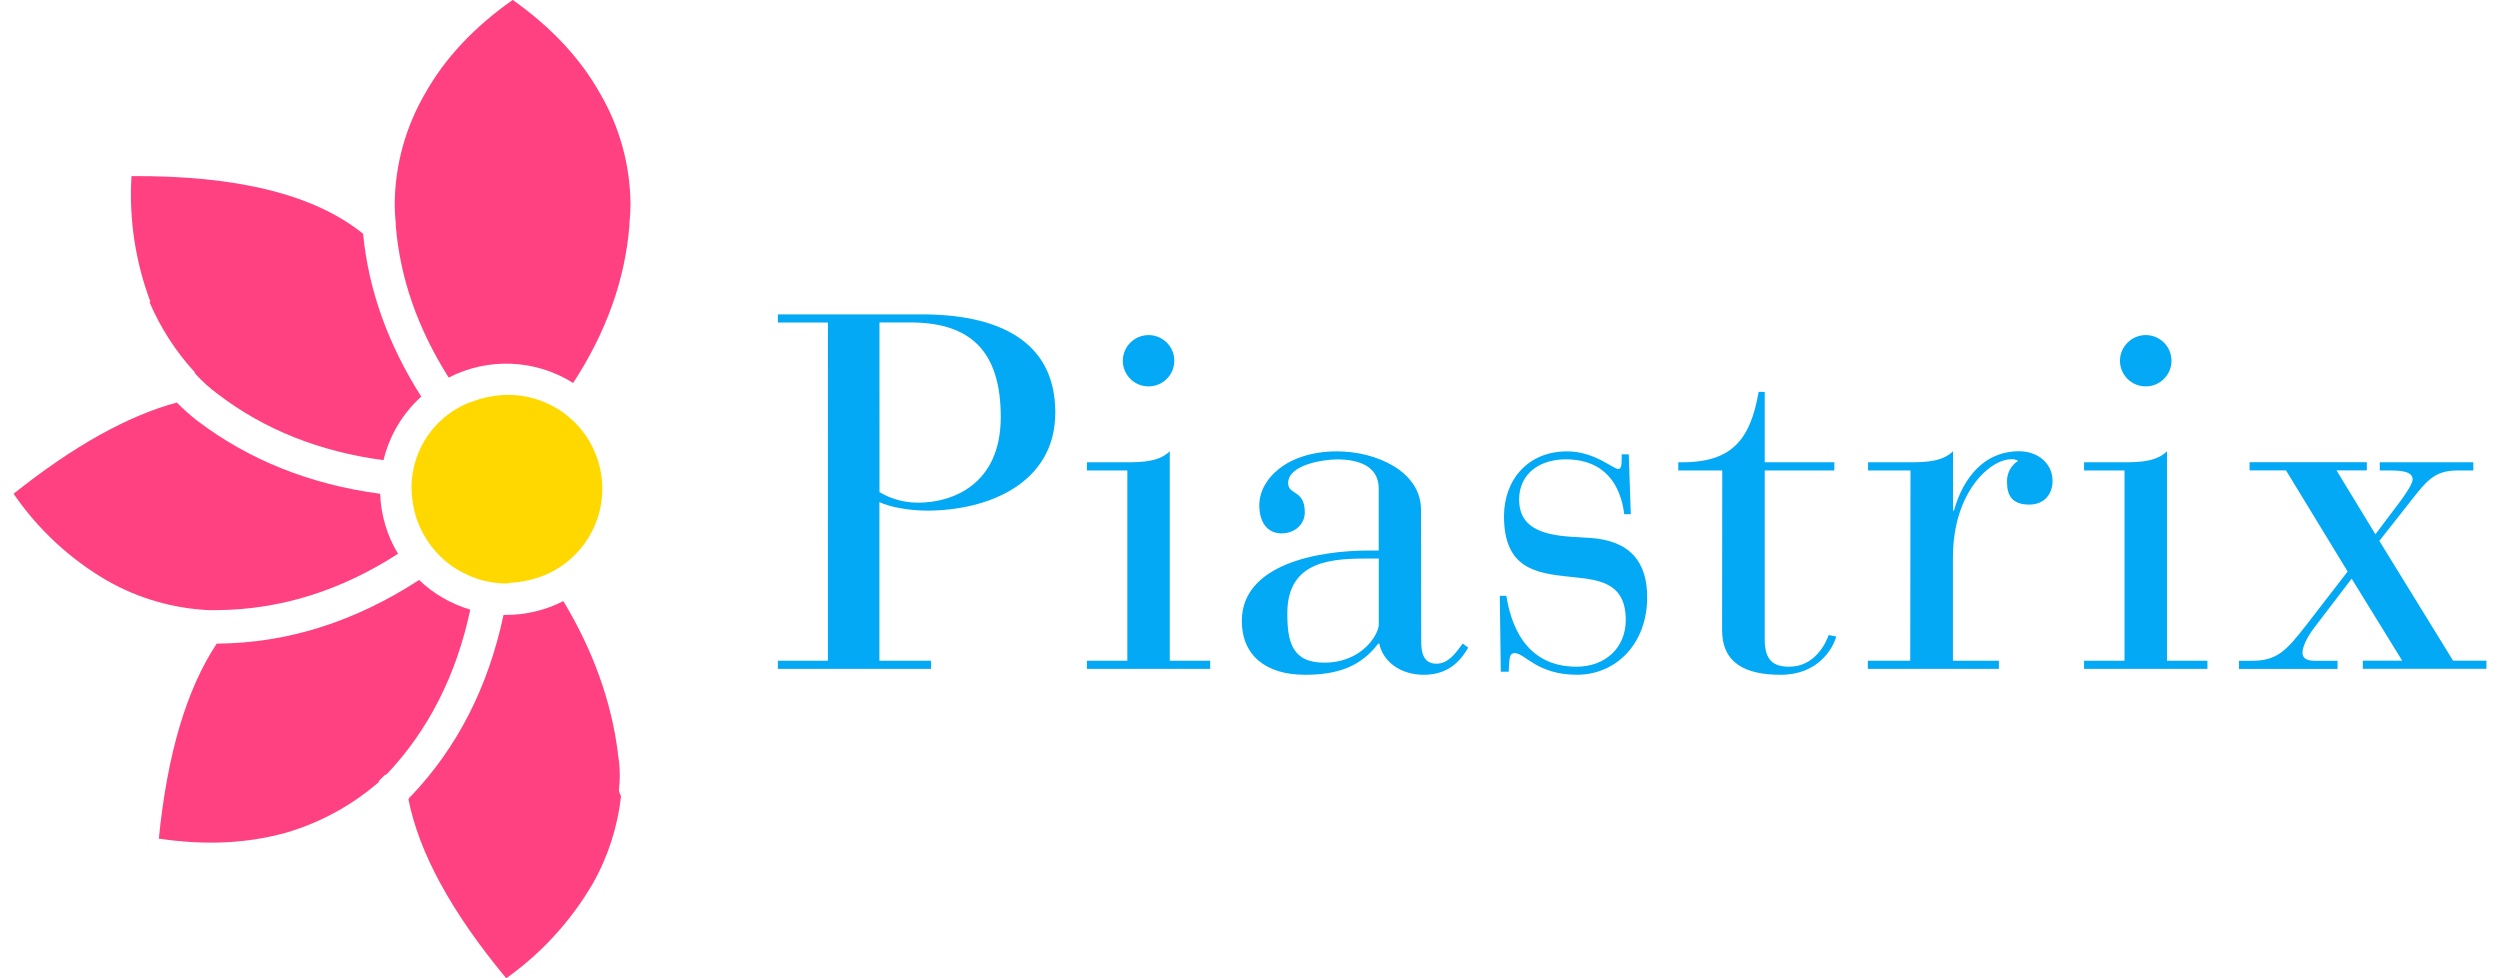 <svg width="92" height="36" viewBox="0 0 92 36" fill="none" xmlns="http://www.w3.org/2000/svg">
<path d="M15.502 14.595C14.277 12.669 13.563 10.672 13.361 8.603C11.58 7.162 8.739 6.455 4.839 6.481C4.743 8.054 4.98 9.63 5.536 11.106H5.496C5.901 12.057 6.464 12.932 7.163 13.694C7.166 13.724 7.18 13.751 7.203 13.771C7.449 14.04 7.722 14.286 8.017 14.503C9.732 15.812 11.764 16.622 14.113 16.934C14.33 16.033 14.814 15.218 15.502 14.595Z" fill="#FF4081"/>
<path d="M8.015 23.685H7.976C6.866 25.357 6.155 27.749 5.845 30.861C7.553 31.118 9.129 31.041 10.572 30.63C11.815 30.259 12.964 29.628 13.942 28.778V28.739L14.174 28.508H14.216C15.761 26.881 16.791 24.857 17.306 22.435C16.6 22.226 15.954 21.852 15.422 21.344C13.053 22.882 10.585 23.662 8.015 23.685Z" fill="#FF4081"/>
<path d="M7.241 15.47C6.983 15.265 6.738 15.046 6.505 14.814C4.696 15.302 2.695 16.421 0.5 18.17C1.396 19.479 2.574 20.573 3.949 21.371C5.085 22.018 6.359 22.388 7.667 22.452H8.015C10.326 22.43 12.537 21.739 14.647 20.379C14.243 19.711 14.017 18.951 13.99 18.171C11.407 17.828 9.157 16.927 7.241 15.47Z" fill="#FF4081"/>
<path d="M21.092 14.093C22.313 12.22 23.003 10.287 23.163 8.294V8.217C23.19 7.974 23.203 7.73 23.202 7.485C23.186 6.06 22.799 4.664 22.079 3.433C21.359 2.15 20.29 1.006 18.872 0H18.863C17.442 1.001 16.37 2.145 15.648 3.434C14.928 4.665 14.541 6.062 14.525 7.486C14.524 7.731 14.538 7.976 14.564 8.219V8.295C14.718 10.217 15.367 12.084 16.512 13.895C17.966 13.146 19.711 13.222 21.094 14.095L21.092 14.093Z" fill="#FF4081"/>
<path d="M22.737 27.736V27.697C22.496 25.802 21.827 23.944 20.731 22.121C20.078 22.455 19.355 22.629 18.621 22.629C18.59 22.629 18.56 22.629 18.53 22.629C17.965 25.289 16.824 27.519 15.106 29.318C15.095 29.317 15.084 29.32 15.076 29.328C15.069 29.336 15.065 29.346 15.066 29.357C15.068 29.368 15.064 29.379 15.057 29.386C15.049 29.394 15.038 29.398 15.027 29.396C15.415 31.376 16.616 33.578 18.63 36C19.924 35.08 21.007 33.897 21.807 32.529C22.375 31.531 22.731 30.428 22.853 29.288C22.805 29.221 22.778 29.14 22.776 29.057C22.829 28.617 22.815 28.172 22.737 27.736Z" fill="#FF4081"/>
<path d="M17.43 14.761C17.371 14.781 17.309 14.796 17.252 14.821C15.765 15.425 14.909 16.986 15.201 18.558C15.219 18.659 15.237 18.759 15.263 18.858C15.288 18.958 15.32 19.058 15.355 19.159C15.601 19.831 16.044 20.414 16.628 20.832C16.678 20.865 16.726 20.898 16.779 20.93C16.889 20.997 17.003 21.059 17.12 21.114C17.201 21.155 17.284 21.194 17.37 21.228C17.773 21.388 18.202 21.471 18.636 21.473C18.677 21.473 18.714 21.462 18.753 21.461V21.449C19.212 21.428 19.662 21.327 20.084 21.149C21.71 20.443 22.538 18.629 22.004 16.945C21.47 15.261 19.745 14.25 18.007 14.602C17.958 14.613 17.909 14.62 17.857 14.632C17.712 14.666 17.569 14.709 17.43 14.761Z" fill="#FFD800"/>
<path fill-rule="evenodd" clip-rule="evenodd" d="M28.626 11.869H30.468L30.466 24.314H28.626V24.614H34.263V24.314H32.362V18.476C32.735 18.662 33.478 18.791 34.111 18.791C36.361 18.791 38.835 17.791 38.835 15.18C38.835 12.514 36.696 11.569 33.925 11.569H28.626V11.869ZM33.797 18.498C33.293 18.502 32.798 18.368 32.365 18.11L32.364 11.866H33.499C35.713 11.866 36.828 12.921 36.828 15.347C36.828 17.85 35.024 18.498 33.797 18.498Z" fill="#03A9F4"/>
<path fill-rule="evenodd" clip-rule="evenodd" d="M43.215 13.275C43.215 12.754 42.791 12.332 42.268 12.331C42.268 12.331 42.268 12.331 42.268 12.331H42.267C42.267 12.331 42.268 12.331 42.268 12.331C41.744 12.333 41.32 12.755 41.319 13.277C41.32 13.798 41.744 14.22 42.268 14.219C42.791 14.219 43.215 13.796 43.215 13.275ZM39.998 17.313H41.486V24.314H39.998V24.614H44.535V24.314H43.047V16.606C42.676 16.976 42.081 17.012 41.486 17.012H39.998V17.313Z" fill="#03A9F4"/>
<path fill-rule="evenodd" clip-rule="evenodd" d="M52.858 24.424C52.356 24.424 52.301 23.962 52.301 23.609L52.293 18.758C52.293 17.332 50.62 16.61 49.206 16.61C47.346 16.61 46.342 17.646 46.342 18.591C46.342 19.222 46.641 19.628 47.161 19.628C47.645 19.628 48.017 19.301 48.017 18.851C48.017 18.371 47.813 18.237 47.641 18.123C47.514 18.04 47.404 17.967 47.404 17.776C47.404 17.11 48.673 16.906 49.212 16.906C49.919 16.906 50.737 17.11 50.737 17.979V20.259H50.385C48.469 20.259 45.699 20.777 45.699 22.851C45.699 24.11 46.573 24.832 48.023 24.832C49.25 24.832 50.086 24.517 50.719 23.684H50.757C50.887 24.332 51.52 24.832 52.394 24.832C53.194 24.832 53.678 24.443 54.031 23.832L53.826 23.682C53.546 24.071 53.286 24.424 52.858 24.424ZM47.373 22.572C47.373 20.591 49.066 20.553 50.423 20.553H50.739V22.979C50.739 23.349 50.124 24.386 48.73 24.386C47.541 24.386 47.373 23.609 47.373 22.572Z" fill="#03A9F4"/>
<path d="M55.193 21.925H55.434C55.585 22.869 56.066 24.535 58.019 24.535C59.042 24.535 59.828 23.869 59.828 22.813C59.828 21.35 58.712 21.332 57.727 21.221C56.521 21.092 55.347 20.921 55.347 18.998C55.347 17.664 56.221 16.61 57.671 16.61C58.675 16.61 59.364 17.259 59.549 17.259C59.66 17.259 59.678 17.13 59.678 16.87V16.72H59.939L60.013 18.923H59.772C59.642 17.872 59.083 16.904 57.615 16.904C56.667 16.904 55.904 17.422 55.904 18.386C55.904 19.349 56.629 19.683 57.864 19.756L58.495 19.794C60.003 19.887 60.616 20.694 60.616 21.979C60.616 23.7 59.463 24.831 58.031 24.831C56.562 24.831 56.115 24.035 55.743 24.035C55.502 24.035 55.558 24.335 55.52 24.719H55.229L55.193 21.925Z" fill="#03A9F4"/>
<path d="M63.379 17.313H61.761V17.012C63.695 17.05 64.402 16.235 64.719 14.42H64.942V17.012H67.504V17.313H64.942V23.535C64.942 24.295 65.257 24.535 65.846 24.535C66.776 24.535 67.186 23.682 67.296 23.369L67.575 23.424C67.445 23.874 66.906 24.832 65.529 24.832C64.229 24.832 63.373 24.406 63.373 23.181L63.379 17.313Z" fill="#03A9F4"/>
<path d="M70.306 17.313H68.745V17.012H70.306C70.909 17.012 71.497 16.977 71.87 16.606V18.791H71.907C72.13 17.958 72.781 16.606 74.305 16.606C74.994 16.606 75.534 17.056 75.534 17.698C75.534 18.18 75.232 18.569 74.677 18.569C74.064 18.569 73.859 18.254 73.859 17.754C73.841 17.434 73.997 17.13 74.267 16.957C74.189 16.911 74.097 16.891 74.007 16.901C73.244 16.901 71.868 18.102 71.868 20.512V24.314H73.559V24.614H68.736V24.314H70.297L70.306 17.313Z" fill="#03A9F4"/>
<path fill-rule="evenodd" clip-rule="evenodd" d="M79.911 13.275C79.911 12.754 79.487 12.332 78.964 12.331C78.964 12.331 78.964 12.331 78.964 12.331H78.963C78.963 12.331 78.964 12.331 78.964 12.331C78.441 12.333 78.016 12.755 78.015 13.277C78.016 13.798 78.44 14.22 78.964 14.219C79.487 14.219 79.911 13.796 79.911 13.275ZM76.694 17.313H78.182V24.314H76.694V24.614H81.233V24.314H79.745V16.606C79.373 16.976 78.785 17.012 78.182 17.012H76.694V17.313Z" fill="#03A9F4"/>
<path d="M87.415 19.662L88.32 18.461C88.543 18.161 88.785 17.794 88.785 17.646C88.785 17.404 88.525 17.313 87.967 17.313H87.576V17.012H91.018V17.313H90.46C89.735 17.313 89.418 17.553 88.916 18.183L87.56 19.905L90.273 24.313H91.5V24.613H86.951V24.313H88.401L86.541 21.294L85.184 23.073C84.883 23.462 84.732 23.813 84.732 24.017C84.732 24.184 84.826 24.317 85.184 24.317H86.021V24.617H82.394V24.317H82.859C83.789 24.317 84.123 23.966 84.886 22.983L86.393 21.032L84.125 17.31H82.785V17.009H87.099V17.31H85.983L87.415 19.662Z" fill="#03A9F4"/>
</svg>
